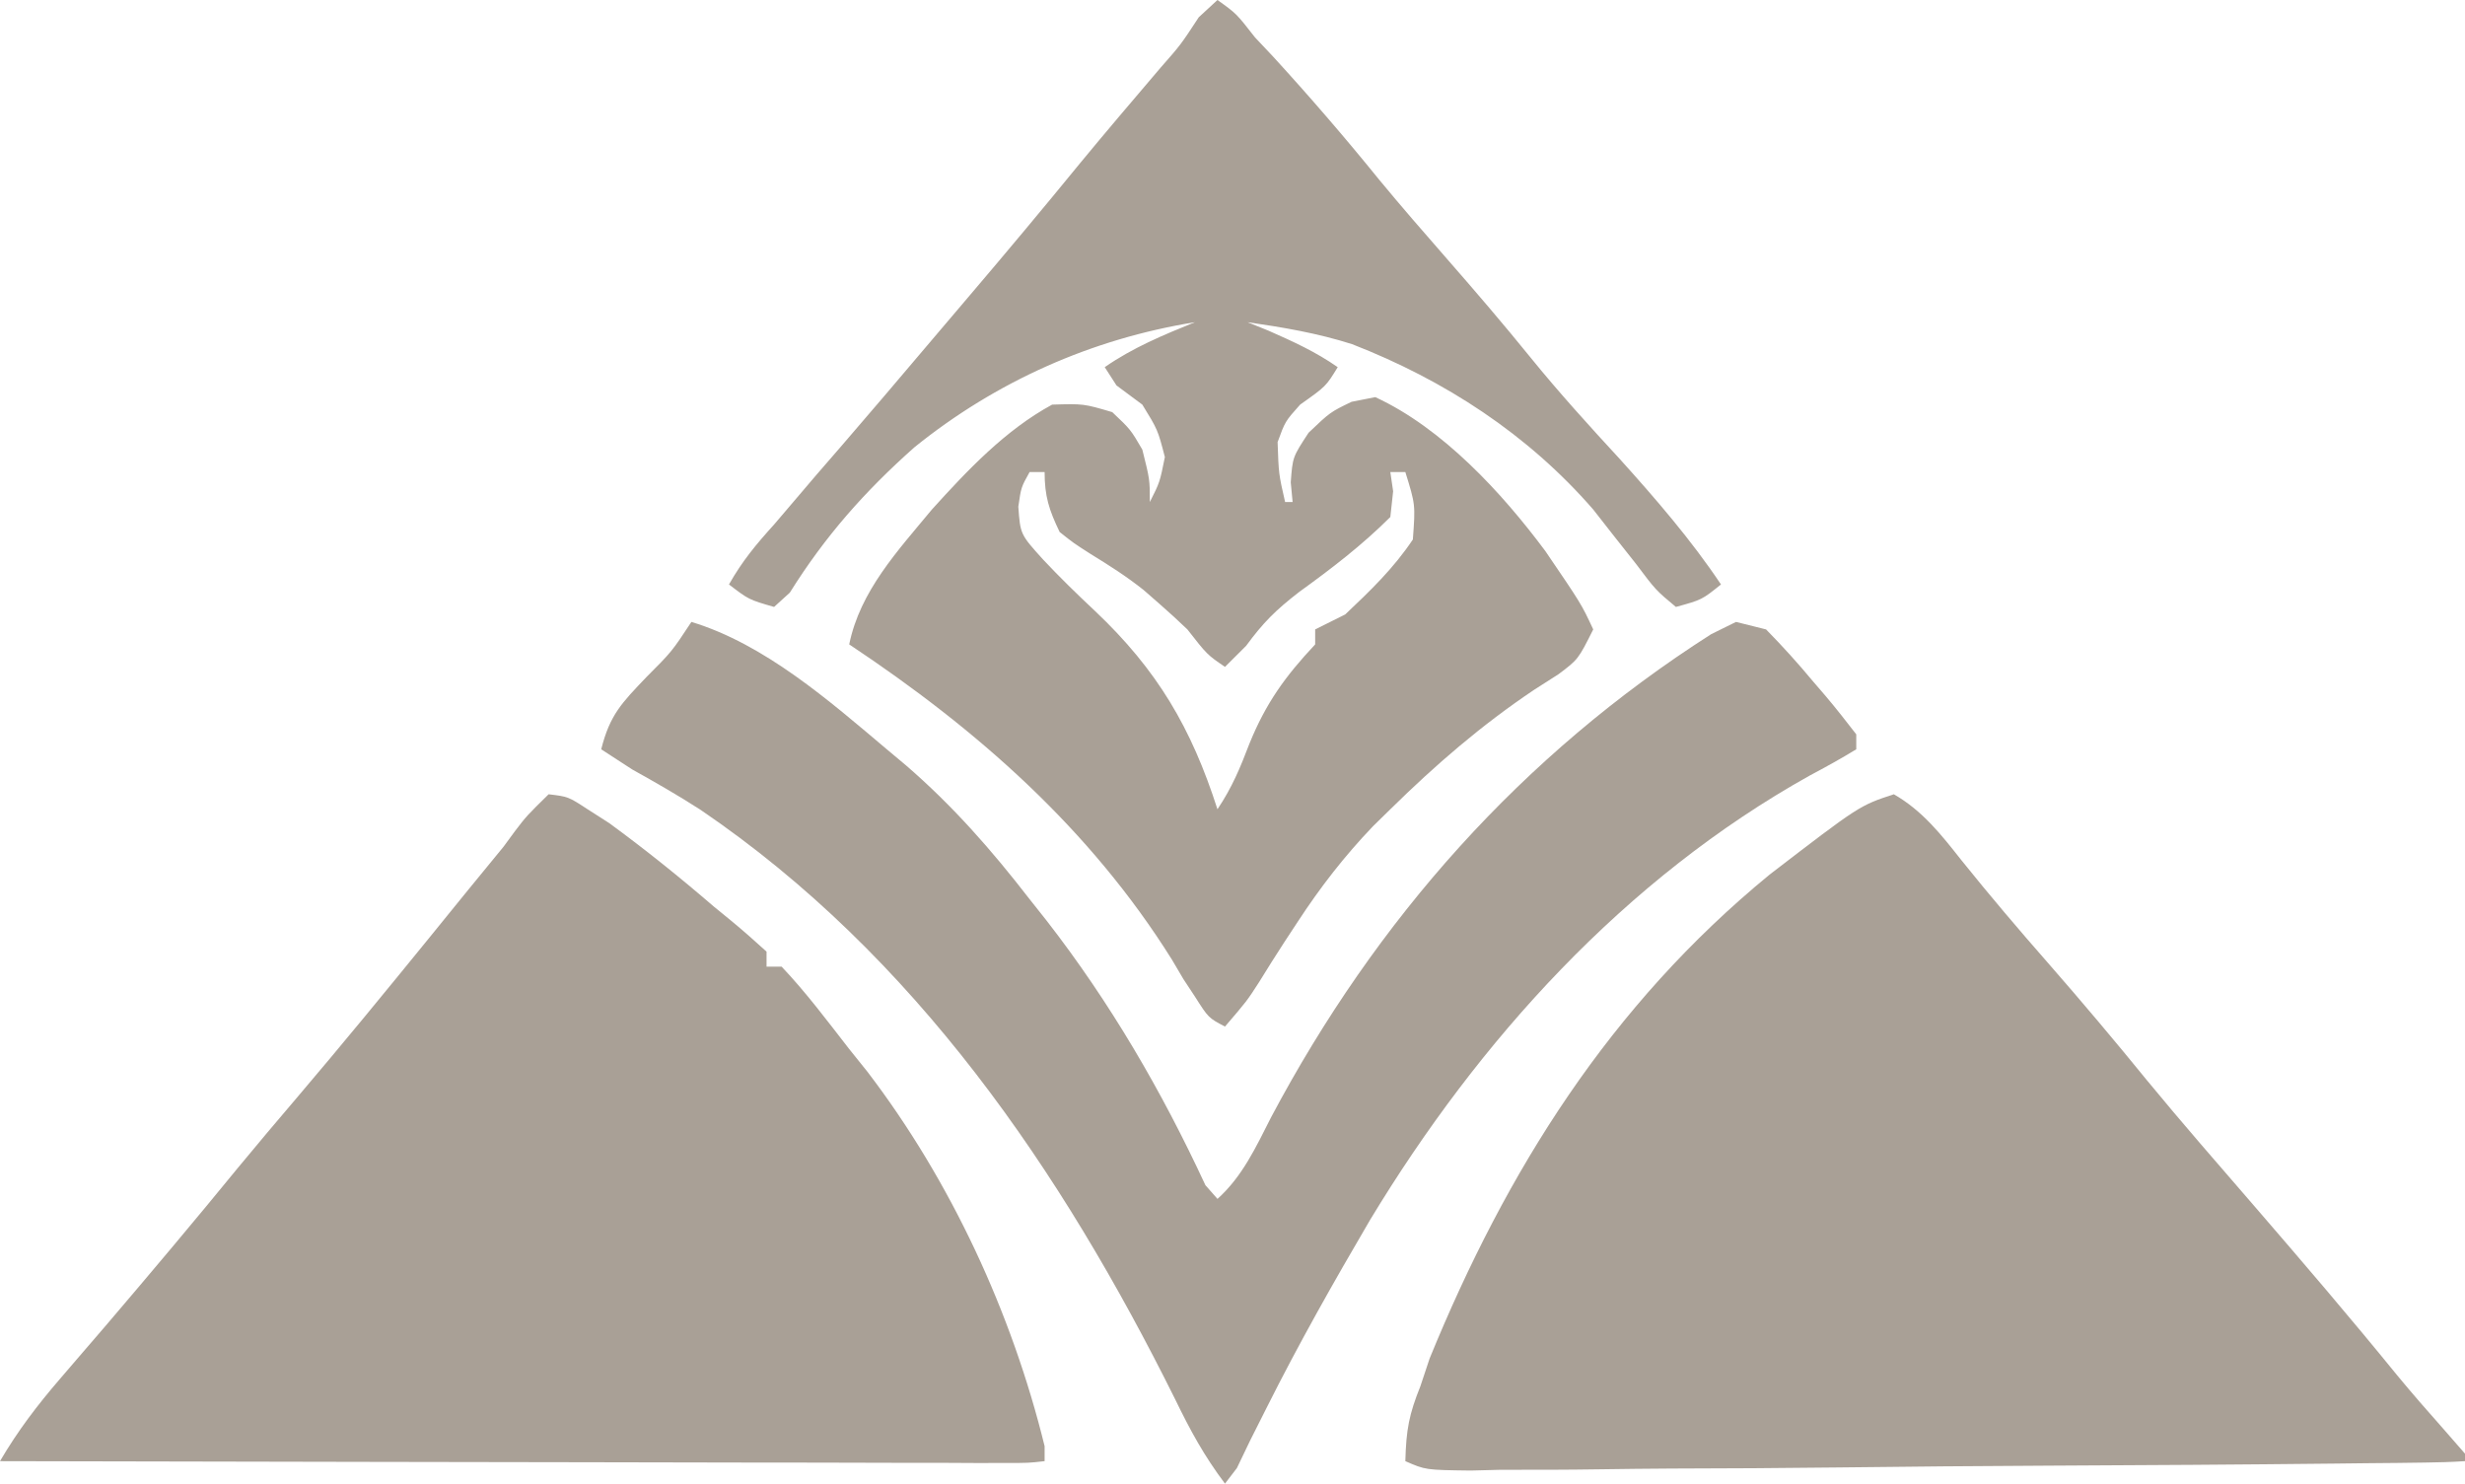 <?xml version="1.0" encoding="UTF-8"?> <svg xmlns="http://www.w3.org/2000/svg" width="108" height="65" viewBox="0 0 108 65" fill="none"><path d="M53.341 0C54.17 0.592 54.17 0.592 54.988 1.641C55.372 2.049 55.372 2.049 55.765 2.465C57.377 4.225 58.925 6.019 60.427 7.874C61.392 9.043 62.386 10.185 63.384 11.326C64.636 12.757 65.871 14.198 67.068 15.675C68.308 17.204 69.623 18.65 70.957 20.097C72.536 21.848 74.092 23.646 75.402 25.606C74.565 26.278 74.565 26.278 73.427 26.591C72.546 25.857 72.546 25.857 71.678 24.703C71.362 24.304 71.046 23.904 70.721 23.493C70.418 23.107 70.116 22.721 69.805 22.323C66.944 19.029 63.304 16.66 59.239 15.078C57.727 14.596 56.228 14.343 54.658 14.116C54.963 14.239 55.267 14.363 55.581 14.489C56.654 14.962 57.648 15.414 58.61 16.086C58.095 16.927 58.095 16.927 56.963 17.727C56.308 18.46 56.308 18.46 55.976 19.369C56.023 20.758 56.023 20.758 56.305 21.995C56.413 21.995 56.522 21.995 56.634 21.995C56.607 21.711 56.58 21.426 56.552 21.133C56.634 20.025 56.634 20.025 57.334 18.958C58.281 18.056 58.281 18.056 59.218 17.603C59.561 17.536 59.903 17.468 60.256 17.399C63.201 18.758 65.799 21.58 67.707 24.143C69.286 26.462 69.286 26.462 69.805 27.576C69.146 28.889 69.146 28.889 68.285 29.537C67.931 29.763 67.577 29.989 67.212 30.223C64.902 31.773 62.895 33.508 60.915 35.455C60.666 35.699 60.416 35.943 60.16 36.194C58.908 37.502 57.852 38.864 56.863 40.376C56.577 40.811 56.577 40.811 56.285 41.255C55.902 41.845 55.526 42.44 55.158 43.039C54.632 43.854 54.632 43.854 53.671 44.975C52.948 44.596 52.948 44.596 52.354 43.662C52.187 43.408 52.02 43.155 51.848 42.894C51.682 42.612 51.516 42.331 51.345 42.041C47.753 36.301 42.8 31.95 37.207 28.232C37.683 25.888 39.341 24.124 40.829 22.323C42.391 20.598 44.041 18.845 46.097 17.727C47.476 17.686 47.476 17.686 48.732 18.056C49.534 18.815 49.534 18.815 50.049 19.697C50.378 21.01 50.378 21.01 50.378 21.995C50.815 21.129 50.815 21.129 51.037 20.025C50.725 18.826 50.725 18.826 50.049 17.727C49.675 17.45 49.302 17.172 48.917 16.886C48.747 16.622 48.577 16.358 48.402 16.086C49.63 15.232 50.971 14.675 52.354 14.116C47.825 14.847 43.636 16.712 40.063 19.597C37.883 21.532 36.151 23.492 34.605 25.964C34.377 26.171 34.149 26.378 33.915 26.591C32.805 26.27 32.805 26.27 31.939 25.606C32.525 24.573 33.122 23.857 33.915 22.98C34.539 22.248 35.163 21.517 35.787 20.784C36.131 20.387 36.475 19.991 36.829 19.582C38.093 18.121 39.343 16.648 40.591 15.174C41.198 14.458 41.806 13.742 42.415 13.027C44.065 11.089 45.697 9.139 47.307 7.167C48.471 5.755 49.659 4.362 50.846 2.969C51.731 1.963 51.731 1.963 52.523 0.755C52.793 0.506 53.063 0.257 53.341 0ZM45.11 20.682C44.738 21.349 44.738 21.349 44.616 22.2C44.704 23.411 44.704 23.411 45.706 24.519C46.438 25.299 47.194 26.036 47.975 26.767C50.712 29.357 52.195 31.888 53.341 35.455C53.981 34.499 54.333 33.651 54.741 32.582C55.467 30.796 56.311 29.63 57.622 28.232C57.622 28.016 57.622 27.799 57.622 27.576C58.057 27.359 58.491 27.142 58.939 26.919C60.045 25.873 61.056 24.902 61.902 23.636C62.015 22.108 62.015 22.108 61.573 20.682C61.356 20.682 61.139 20.682 60.915 20.682C60.955 20.959 60.996 21.237 61.038 21.523C60.977 22.082 60.977 22.082 60.915 22.651C59.666 23.896 58.346 24.904 56.922 25.934C55.882 26.738 55.345 27.277 54.597 28.294C54.291 28.599 53.986 28.903 53.671 29.217C52.889 28.684 52.889 28.684 52.024 27.576C51.622 27.19 51.21 26.814 50.79 26.447C50.566 26.252 50.343 26.056 50.113 25.855C49.368 25.26 48.598 24.77 47.785 24.272C47.038 23.794 47.038 23.794 46.427 23.308C45.96 22.34 45.768 21.739 45.768 20.682C45.551 20.682 45.334 20.682 45.11 20.682Z" fill="#A9A096"></path><path d="M30.293 27.247C33.501 28.219 36.337 30.704 38.854 32.828C39.129 33.058 39.404 33.288 39.687 33.525C41.747 35.303 43.448 37.246 45.11 39.394C45.354 39.702 45.598 40.009 45.849 40.326C48.645 43.925 50.899 47.797 52.813 51.925C52.987 52.123 53.162 52.321 53.342 52.525C54.435 51.544 55.029 50.251 55.688 48.955C60.299 40.269 66.681 33.079 74.969 27.786C75.329 27.608 75.69 27.431 76.061 27.247C76.713 27.41 76.713 27.41 77.378 27.576C78.107 28.32 78.773 29.055 79.436 29.853C79.618 30.065 79.801 30.278 79.989 30.496C80.451 31.042 80.892 31.606 81.329 32.172C81.329 32.388 81.329 32.605 81.329 32.828C80.664 33.234 79.981 33.612 79.292 33.977C71.198 38.491 64.795 45.567 60.036 53.432C58.445 56.146 56.892 58.885 55.484 61.698C55.137 62.388 55.137 62.388 54.782 63.092C54.588 63.496 54.393 63.9 54.193 64.317C54.021 64.542 53.848 64.768 53.671 65C52.755 63.783 52.151 62.67 51.489 61.307C46.504 51.275 40.089 41.865 30.691 35.478C29.712 34.848 28.717 34.276 27.7 33.711C27.252 33.419 26.803 33.128 26.341 32.828C26.723 31.308 27.247 30.793 28.317 29.669C29.434 28.549 29.434 28.549 30.293 27.247Z" fill="#A9A096"></path><path d="M24.037 34.798C24.895 34.901 24.895 34.901 25.745 35.455C26.213 35.754 26.213 35.754 26.69 36.06C28.277 37.22 29.792 38.44 31.28 39.722C31.525 39.922 31.769 40.121 32.02 40.326C32.555 40.766 33.073 41.226 33.585 41.692C33.585 41.909 33.585 42.125 33.585 42.349C33.803 42.349 34.02 42.349 34.244 42.349C35.318 43.479 36.25 44.731 37.207 45.96C37.471 46.289 37.735 46.618 38.007 46.957C41.662 51.742 44.333 57.517 45.768 63.359C45.768 63.575 45.768 63.792 45.768 64.015C45.053 64.096 45.053 64.096 44.031 64.094C43.646 64.095 43.261 64.096 42.864 64.097C42.436 64.094 42.008 64.092 41.567 64.09C40.897 64.09 40.897 64.09 40.214 64.09C38.728 64.09 37.242 64.084 35.757 64.079C34.73 64.078 33.704 64.077 32.678 64.076C30.247 64.074 27.815 64.069 25.384 64.062C22.346 64.054 19.307 64.051 16.269 64.047C10.846 64.04 5.423 64.029 0 64.015C0.775 62.692 1.631 61.567 2.634 60.404C2.956 60.029 3.278 59.654 3.609 59.268C3.939 58.885 4.27 58.501 4.61 58.106C6.573 55.805 8.521 53.494 10.434 51.151C11.281 50.123 12.142 49.108 13.006 48.093C14.986 45.767 16.92 43.407 18.847 41.037C19.034 40.806 19.222 40.575 19.415 40.337C19.783 39.886 20.15 39.434 20.516 38.982C21.029 38.351 21.545 37.724 22.061 37.096C22.229 36.867 22.397 36.639 22.57 36.403C23.072 35.747 23.072 35.747 24.037 34.798Z" fill="#A9A096"></path><path d="M82.976 34.798C84.232 35.521 85.05 36.563 85.939 37.691C87.167 39.22 88.433 40.71 89.726 42.184C91.207 43.878 92.654 45.594 94.073 47.339C95.609 49.205 97.2 51.025 98.781 52.853C100.89 55.294 102.986 57.742 105.021 60.245C105.676 61.038 106.349 61.81 107.033 62.579C107.352 62.944 107.671 63.31 108 63.687C108 63.795 108 63.904 108 64.015C107.412 64.055 106.822 64.07 106.233 64.077C105.841 64.082 105.45 64.087 105.046 64.093C104.611 64.096 104.176 64.1 103.728 64.105C103.274 64.11 102.82 64.115 102.352 64.121C98.17 64.167 93.988 64.193 89.806 64.212C86.71 64.227 83.614 64.252 80.517 64.291C78.084 64.321 75.652 64.334 73.219 64.339C72.18 64.345 71.141 64.356 70.102 64.372C68.654 64.394 67.208 64.396 65.76 64.393C65.324 64.404 64.887 64.416 64.438 64.427C62.456 64.402 62.456 64.402 61.573 64.015C61.61 62.628 61.736 61.966 62.232 60.732C62.365 60.332 62.498 59.932 62.636 59.519C66.013 51.26 70.551 44.043 77.53 38.319C81.468 35.294 81.468 35.294 82.976 34.798Z" fill="#A9A096"></path></svg> 